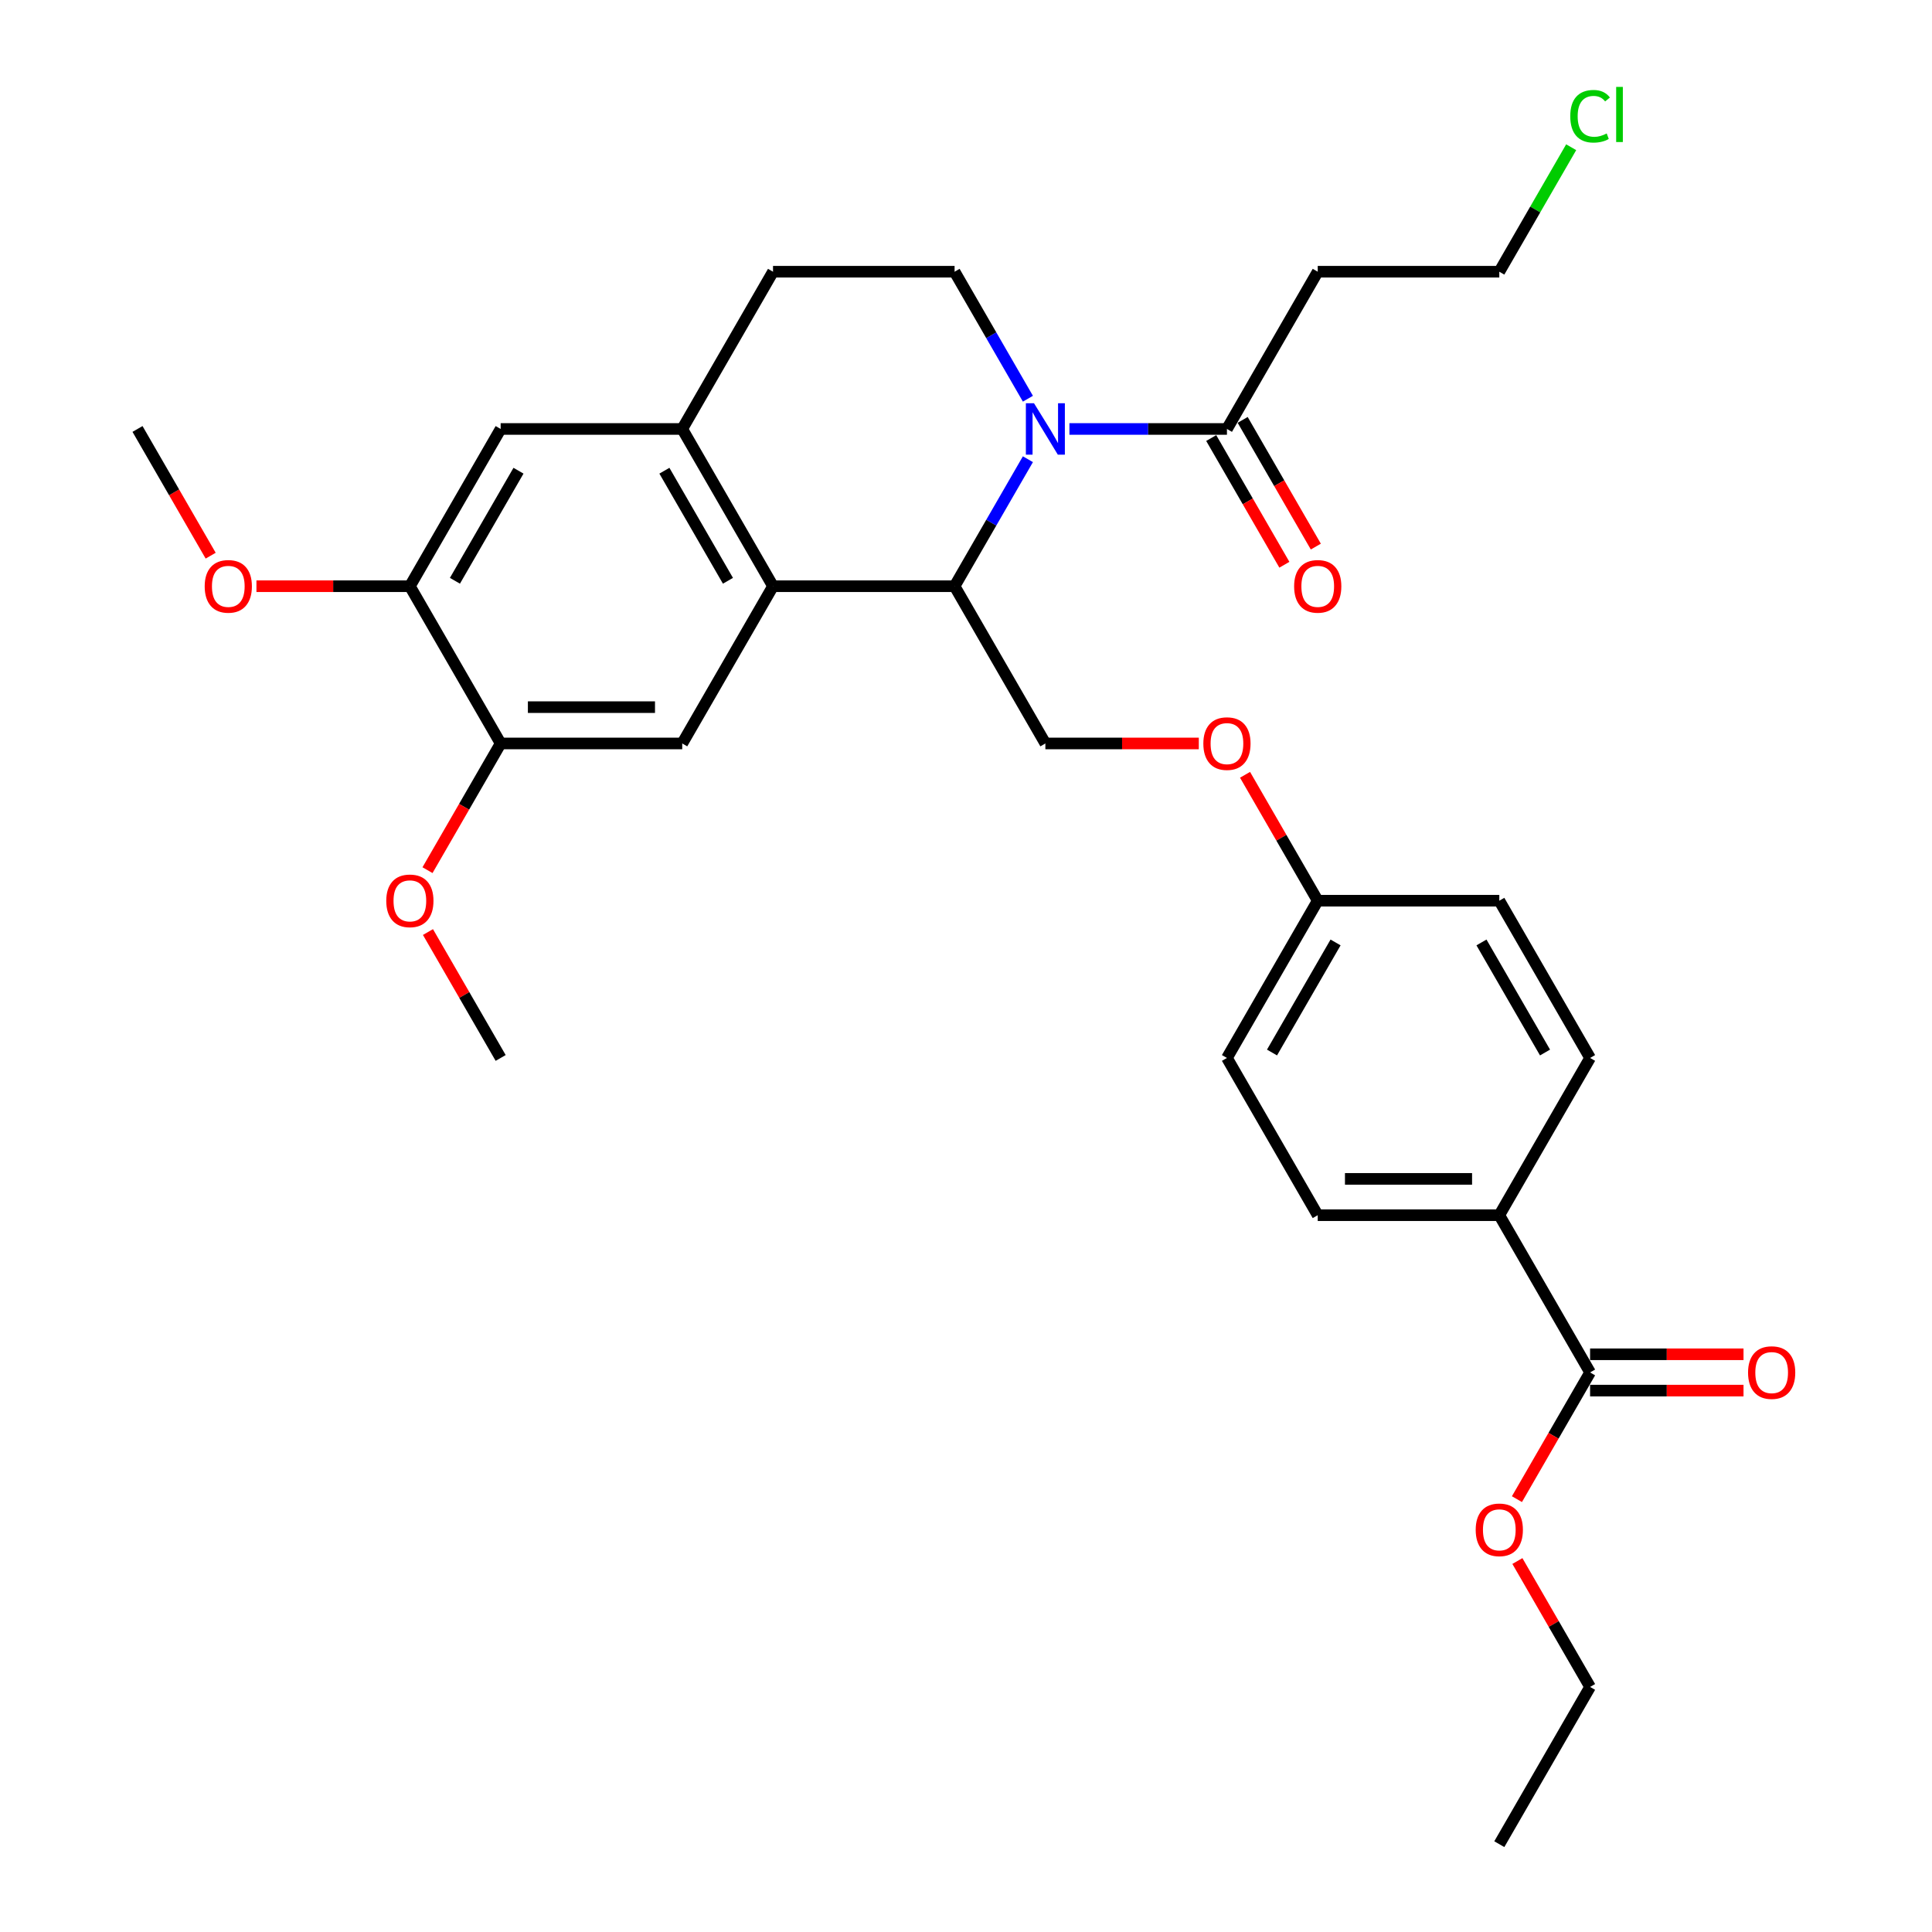 <?xml version='1.0' encoding='iso-8859-1'?>
<svg version='1.1' baseProfile='full'
              xmlns='http://www.w3.org/2000/svg'
                      xmlns:rdkit='http://www.rdkit.org/xml'
                      xmlns:xlink='http://www.w3.org/1999/xlink'
                  xml:space='preserve'
width='1000px' height='1000px' viewBox='0 0 1000 1000'>
<!-- END OF HEADER -->
<rect style='opacity:1.0;fill:#FFFFFF;stroke:none' width='1000' height='1000' x='0' y='0'> </rect>
<path class='bond-0' d='M 532.043,237.689 L 513.068,270.556' style='fill:none;fill-rule:evenodd;stroke:#0000FF;stroke-width:6px;stroke-linecap:butt;stroke-linejoin:miter;stroke-opacity:1' />
<path class='bond-0' d='M 513.068,270.556 L 494.092,303.423' style='fill:none;fill-rule:evenodd;stroke:#000000;stroke-width:6px;stroke-linecap:butt;stroke-linejoin:miter;stroke-opacity:1' />
<path class='bond-1' d='M 553.526,222.032 L 594.295,222.032' style='fill:none;fill-rule:evenodd;stroke:#0000FF;stroke-width:6px;stroke-linecap:butt;stroke-linejoin:miter;stroke-opacity:1' />
<path class='bond-1' d='M 594.295,222.032 L 635.065,222.032' style='fill:none;fill-rule:evenodd;stroke:#000000;stroke-width:6px;stroke-linecap:butt;stroke-linejoin:miter;stroke-opacity:1' />
<path class='bond-2' d='M 532.043,206.375 L 513.068,173.508' style='fill:none;fill-rule:evenodd;stroke:#0000FF;stroke-width:6px;stroke-linecap:butt;stroke-linejoin:miter;stroke-opacity:1' />
<path class='bond-2' d='M 513.068,173.508 L 494.092,140.642' style='fill:none;fill-rule:evenodd;stroke:#000000;stroke-width:6px;stroke-linecap:butt;stroke-linejoin:miter;stroke-opacity:1' />
<path class='bond-3' d='M 494.092,303.423 L 400.111,303.423' style='fill:none;fill-rule:evenodd;stroke:#000000;stroke-width:6px;stroke-linecap:butt;stroke-linejoin:miter;stroke-opacity:1' />
<path class='bond-4' d='M 494.092,303.423 L 541.083,384.813' style='fill:none;fill-rule:evenodd;stroke:#000000;stroke-width:6px;stroke-linecap:butt;stroke-linejoin:miter;stroke-opacity:1' />
<path class='bond-5' d='M 400.111,303.423 L 353.12,384.813' style='fill:none;fill-rule:evenodd;stroke:#000000;stroke-width:6px;stroke-linecap:butt;stroke-linejoin:miter;stroke-opacity:1' />
<path class='bond-6' d='M 400.111,303.423 L 353.12,222.032' style='fill:none;fill-rule:evenodd;stroke:#000000;stroke-width:6px;stroke-linecap:butt;stroke-linejoin:miter;stroke-opacity:1' />
<path class='bond-6' d='M 376.784,300.612 L 343.891,243.639' style='fill:none;fill-rule:evenodd;stroke:#000000;stroke-width:6px;stroke-linecap:butt;stroke-linejoin:miter;stroke-opacity:1' />
<path class='bond-7' d='M 635.065,222.032 L 682.055,140.642' style='fill:none;fill-rule:evenodd;stroke:#000000;stroke-width:6px;stroke-linecap:butt;stroke-linejoin:miter;stroke-opacity:1' />
<path class='bond-8' d='M 626.925,226.731 L 645.858,259.523' style='fill:none;fill-rule:evenodd;stroke:#000000;stroke-width:6px;stroke-linecap:butt;stroke-linejoin:miter;stroke-opacity:1' />
<path class='bond-8' d='M 645.858,259.523 L 664.79,292.314' style='fill:none;fill-rule:evenodd;stroke:#FF0000;stroke-width:6px;stroke-linecap:butt;stroke-linejoin:miter;stroke-opacity:1' />
<path class='bond-8' d='M 643.204,217.333 L 662.136,250.124' style='fill:none;fill-rule:evenodd;stroke:#000000;stroke-width:6px;stroke-linecap:butt;stroke-linejoin:miter;stroke-opacity:1' />
<path class='bond-8' d='M 662.136,250.124 L 681.068,282.916' style='fill:none;fill-rule:evenodd;stroke:#FF0000;stroke-width:6px;stroke-linecap:butt;stroke-linejoin:miter;stroke-opacity:1' />
<path class='bond-9' d='M 353.12,222.032 L 400.111,140.642' style='fill:none;fill-rule:evenodd;stroke:#000000;stroke-width:6px;stroke-linecap:butt;stroke-linejoin:miter;stroke-opacity:1' />
<path class='bond-10' d='M 353.12,222.032 L 259.138,222.032' style='fill:none;fill-rule:evenodd;stroke:#000000;stroke-width:6px;stroke-linecap:butt;stroke-linejoin:miter;stroke-opacity:1' />
<path class='bond-11' d='M 353.12,384.813 L 259.138,384.813' style='fill:none;fill-rule:evenodd;stroke:#000000;stroke-width:6px;stroke-linecap:butt;stroke-linejoin:miter;stroke-opacity:1' />
<path class='bond-11' d='M 339.023,366.017 L 273.236,366.017' style='fill:none;fill-rule:evenodd;stroke:#000000;stroke-width:6px;stroke-linecap:butt;stroke-linejoin:miter;stroke-opacity:1' />
<path class='bond-12' d='M 494.092,140.642 L 400.111,140.642' style='fill:none;fill-rule:evenodd;stroke:#000000;stroke-width:6px;stroke-linecap:butt;stroke-linejoin:miter;stroke-opacity:1' />
<path class='bond-13' d='M 823.028,710.374 L 776.037,628.984' style='fill:none;fill-rule:evenodd;stroke:#000000;stroke-width:6px;stroke-linecap:butt;stroke-linejoin:miter;stroke-opacity:1' />
<path class='bond-14' d='M 823.028,719.773 L 862.735,719.773' style='fill:none;fill-rule:evenodd;stroke:#000000;stroke-width:6px;stroke-linecap:butt;stroke-linejoin:miter;stroke-opacity:1' />
<path class='bond-14' d='M 862.735,719.773 L 902.442,719.773' style='fill:none;fill-rule:evenodd;stroke:#FF0000;stroke-width:6px;stroke-linecap:butt;stroke-linejoin:miter;stroke-opacity:1' />
<path class='bond-14' d='M 823.028,700.976 L 862.735,700.976' style='fill:none;fill-rule:evenodd;stroke:#000000;stroke-width:6px;stroke-linecap:butt;stroke-linejoin:miter;stroke-opacity:1' />
<path class='bond-14' d='M 862.735,700.976 L 902.442,700.976' style='fill:none;fill-rule:evenodd;stroke:#FF0000;stroke-width:6px;stroke-linecap:butt;stroke-linejoin:miter;stroke-opacity:1' />
<path class='bond-15' d='M 823.028,710.374 L 804.095,743.166' style='fill:none;fill-rule:evenodd;stroke:#000000;stroke-width:6px;stroke-linecap:butt;stroke-linejoin:miter;stroke-opacity:1' />
<path class='bond-15' d='M 804.095,743.166 L 785.163,775.957' style='fill:none;fill-rule:evenodd;stroke:#FF0000;stroke-width:6px;stroke-linecap:butt;stroke-linejoin:miter;stroke-opacity:1' />
<path class='bond-16' d='M 259.138,384.813 L 240.206,417.604' style='fill:none;fill-rule:evenodd;stroke:#000000;stroke-width:6px;stroke-linecap:butt;stroke-linejoin:miter;stroke-opacity:1' />
<path class='bond-16' d='M 240.206,417.604 L 221.274,450.396' style='fill:none;fill-rule:evenodd;stroke:#FF0000;stroke-width:6px;stroke-linecap:butt;stroke-linejoin:miter;stroke-opacity:1' />
<path class='bond-17' d='M 259.138,384.813 L 212.148,303.423' style='fill:none;fill-rule:evenodd;stroke:#000000;stroke-width:6px;stroke-linecap:butt;stroke-linejoin:miter;stroke-opacity:1' />
<path class='bond-18' d='M 259.138,222.032 L 212.148,303.423' style='fill:none;fill-rule:evenodd;stroke:#000000;stroke-width:6px;stroke-linecap:butt;stroke-linejoin:miter;stroke-opacity:1' />
<path class='bond-18' d='M 268.368,243.639 L 235.474,300.612' style='fill:none;fill-rule:evenodd;stroke:#000000;stroke-width:6px;stroke-linecap:butt;stroke-linejoin:miter;stroke-opacity:1' />
<path class='bond-19' d='M 541.083,384.813 L 580.79,384.813' style='fill:none;fill-rule:evenodd;stroke:#000000;stroke-width:6px;stroke-linecap:butt;stroke-linejoin:miter;stroke-opacity:1' />
<path class='bond-19' d='M 580.79,384.813 L 620.497,384.813' style='fill:none;fill-rule:evenodd;stroke:#FF0000;stroke-width:6px;stroke-linecap:butt;stroke-linejoin:miter;stroke-opacity:1' />
<path class='bond-20' d='M 212.148,303.423 L 172.441,303.423' style='fill:none;fill-rule:evenodd;stroke:#000000;stroke-width:6px;stroke-linecap:butt;stroke-linejoin:miter;stroke-opacity:1' />
<path class='bond-20' d='M 172.441,303.423 L 132.733,303.423' style='fill:none;fill-rule:evenodd;stroke:#FF0000;stroke-width:6px;stroke-linecap:butt;stroke-linejoin:miter;stroke-opacity:1' />
<path class='bond-21' d='M 776.037,628.984 L 682.055,628.984' style='fill:none;fill-rule:evenodd;stroke:#000000;stroke-width:6px;stroke-linecap:butt;stroke-linejoin:miter;stroke-opacity:1' />
<path class='bond-21' d='M 761.94,610.188 L 696.152,610.188' style='fill:none;fill-rule:evenodd;stroke:#000000;stroke-width:6px;stroke-linecap:butt;stroke-linejoin:miter;stroke-opacity:1' />
<path class='bond-22' d='M 776.037,628.984 L 823.028,547.594' style='fill:none;fill-rule:evenodd;stroke:#000000;stroke-width:6px;stroke-linecap:butt;stroke-linejoin:miter;stroke-opacity:1' />
<path class='bond-23' d='M 682.055,140.642 L 776.037,140.642' style='fill:none;fill-rule:evenodd;stroke:#000000;stroke-width:6px;stroke-linecap:butt;stroke-linejoin:miter;stroke-opacity:1' />
<path class='bond-24' d='M 644.43,401.034 L 663.243,433.619' style='fill:none;fill-rule:evenodd;stroke:#FF0000;stroke-width:6px;stroke-linecap:butt;stroke-linejoin:miter;stroke-opacity:1' />
<path class='bond-24' d='M 663.243,433.619 L 682.055,466.203' style='fill:none;fill-rule:evenodd;stroke:#000000;stroke-width:6px;stroke-linecap:butt;stroke-linejoin:miter;stroke-opacity:1' />
<path class='bond-25' d='M 823.028,547.594 L 776.037,466.203' style='fill:none;fill-rule:evenodd;stroke:#000000;stroke-width:6px;stroke-linecap:butt;stroke-linejoin:miter;stroke-opacity:1' />
<path class='bond-25' d='M 799.701,544.783 L 766.807,487.81' style='fill:none;fill-rule:evenodd;stroke:#000000;stroke-width:6px;stroke-linecap:butt;stroke-linejoin:miter;stroke-opacity:1' />
<path class='bond-26' d='M 682.055,628.984 L 635.065,547.594' style='fill:none;fill-rule:evenodd;stroke:#000000;stroke-width:6px;stroke-linecap:butt;stroke-linejoin:miter;stroke-opacity:1' />
<path class='bond-27' d='M 682.055,466.203 L 776.037,466.203' style='fill:none;fill-rule:evenodd;stroke:#000000;stroke-width:6px;stroke-linecap:butt;stroke-linejoin:miter;stroke-opacity:1' />
<path class='bond-28' d='M 682.055,466.203 L 635.065,547.594' style='fill:none;fill-rule:evenodd;stroke:#000000;stroke-width:6px;stroke-linecap:butt;stroke-linejoin:miter;stroke-opacity:1' />
<path class='bond-28' d='M 691.285,487.81 L 658.391,544.783' style='fill:none;fill-rule:evenodd;stroke:#000000;stroke-width:6px;stroke-linecap:butt;stroke-linejoin:miter;stroke-opacity:1' />
<path class='bond-29' d='M 785.402,807.986 L 804.215,840.571' style='fill:none;fill-rule:evenodd;stroke:#FF0000;stroke-width:6px;stroke-linecap:butt;stroke-linejoin:miter;stroke-opacity:1' />
<path class='bond-29' d='M 804.215,840.571 L 823.028,873.155' style='fill:none;fill-rule:evenodd;stroke:#000000;stroke-width:6px;stroke-linecap:butt;stroke-linejoin:miter;stroke-opacity:1' />
<path class='bond-30' d='M 221.513,482.424 L 240.326,515.009' style='fill:none;fill-rule:evenodd;stroke:#FF0000;stroke-width:6px;stroke-linecap:butt;stroke-linejoin:miter;stroke-opacity:1' />
<path class='bond-30' d='M 240.326,515.009 L 259.138,547.594' style='fill:none;fill-rule:evenodd;stroke:#000000;stroke-width:6px;stroke-linecap:butt;stroke-linejoin:miter;stroke-opacity:1' />
<path class='bond-31' d='M 109.04,287.615 L 90.108,254.823' style='fill:none;fill-rule:evenodd;stroke:#FF0000;stroke-width:6px;stroke-linecap:butt;stroke-linejoin:miter;stroke-opacity:1' />
<path class='bond-31' d='M 90.108,254.823 L 71.175,222.032' style='fill:none;fill-rule:evenodd;stroke:#000000;stroke-width:6px;stroke-linecap:butt;stroke-linejoin:miter;stroke-opacity:1' />
<path class='bond-32' d='M 813.239,76.206 L 794.638,108.424' style='fill:none;fill-rule:evenodd;stroke:#00CC00;stroke-width:6px;stroke-linecap:butt;stroke-linejoin:miter;stroke-opacity:1' />
<path class='bond-32' d='M 794.638,108.424 L 776.037,140.642' style='fill:none;fill-rule:evenodd;stroke:#000000;stroke-width:6px;stroke-linecap:butt;stroke-linejoin:miter;stroke-opacity:1' />
<path class='bond-33' d='M 823.028,873.155 L 776.037,954.545' style='fill:none;fill-rule:evenodd;stroke:#000000;stroke-width:6px;stroke-linecap:butt;stroke-linejoin:miter;stroke-opacity:1' />
<path  class='atom-0' d='M 535.2 208.724
L 543.921 222.822
Q 544.786 224.213, 546.177 226.731
Q 547.568 229.25, 547.643 229.4
L 547.643 208.724
L 551.177 208.724
L 551.177 235.34
L 547.53 235.34
L 538.17 219.927
Q 537.079 218.123, 535.914 216.055
Q 534.786 213.987, 534.448 213.348
L 534.448 235.34
L 530.989 235.34
L 530.989 208.724
L 535.2 208.724
' fill='#0000FF'/>
<path  class='atom-15' d='M 669.838 303.498
Q 669.838 297.107, 672.995 293.536
Q 676.153 289.964, 682.055 289.964
Q 687.957 289.964, 691.115 293.536
Q 694.273 297.107, 694.273 303.498
Q 694.273 309.964, 691.077 313.648
Q 687.882 317.294, 682.055 317.294
Q 676.191 317.294, 672.995 313.648
Q 669.838 310.001, 669.838 303.498
M 682.055 314.287
Q 686.115 314.287, 688.296 311.58
Q 690.514 308.836, 690.514 303.498
Q 690.514 298.272, 688.296 295.641
Q 686.115 292.972, 682.055 292.972
Q 677.995 292.972, 675.777 295.603
Q 673.597 298.235, 673.597 303.498
Q 673.597 308.873, 675.777 311.58
Q 677.995 314.287, 682.055 314.287
' fill='#FF0000'/>
<path  class='atom-16' d='M 904.791 710.45
Q 904.791 704.059, 907.949 700.487
Q 911.107 696.916, 917.009 696.916
Q 922.911 696.916, 926.069 700.487
Q 929.227 704.059, 929.227 710.45
Q 929.227 716.915, 926.031 720.6
Q 922.836 724.246, 917.009 724.246
Q 911.145 724.246, 907.949 720.6
Q 904.791 716.953, 904.791 710.45
M 917.009 721.239
Q 921.069 721.239, 923.249 718.532
Q 925.467 715.788, 925.467 710.45
Q 925.467 705.224, 923.249 702.593
Q 921.069 699.924, 917.009 699.924
Q 912.949 699.924, 910.731 702.555
Q 908.551 705.187, 908.551 710.45
Q 908.551 715.825, 910.731 718.532
Q 912.949 721.239, 917.009 721.239
' fill='#FF0000'/>
<path  class='atom-17' d='M 622.847 384.888
Q 622.847 378.497, 626.005 374.926
Q 629.162 371.355, 635.065 371.355
Q 640.967 371.355, 644.124 374.926
Q 647.282 378.497, 647.282 384.888
Q 647.282 391.354, 644.087 395.038
Q 640.891 398.685, 635.065 398.685
Q 629.2 398.685, 626.005 395.038
Q 622.847 391.392, 622.847 384.888
M 635.065 395.677
Q 639.125 395.677, 641.305 392.97
Q 643.523 390.226, 643.523 384.888
Q 643.523 379.663, 641.305 377.031
Q 639.125 374.362, 635.065 374.362
Q 631.005 374.362, 628.787 376.994
Q 626.606 379.625, 626.606 384.888
Q 626.606 390.264, 628.787 392.97
Q 631.005 395.677, 635.065 395.677
' fill='#FF0000'/>
<path  class='atom-21' d='M 763.819 791.84
Q 763.819 785.449, 766.977 781.878
Q 770.135 778.307, 776.037 778.307
Q 781.939 778.307, 785.097 781.878
Q 788.254 785.449, 788.254 791.84
Q 788.254 798.306, 785.059 801.99
Q 781.864 805.636, 776.037 805.636
Q 770.172 805.636, 766.977 801.99
Q 763.819 798.343, 763.819 791.84
M 776.037 802.629
Q 780.097 802.629, 782.277 799.922
Q 784.495 797.178, 784.495 791.84
Q 784.495 786.615, 782.277 783.983
Q 780.097 781.314, 776.037 781.314
Q 771.977 781.314, 769.759 783.945
Q 767.578 786.577, 767.578 791.84
Q 767.578 797.216, 769.759 799.922
Q 771.977 802.629, 776.037 802.629
' fill='#FF0000'/>
<path  class='atom-22' d='M 199.93 466.278
Q 199.93 459.888, 203.088 456.316
Q 206.246 452.745, 212.148 452.745
Q 218.05 452.745, 221.208 456.316
Q 224.365 459.888, 224.365 466.278
Q 224.365 472.744, 221.17 476.428
Q 217.975 480.075, 212.148 480.075
Q 206.283 480.075, 203.088 476.428
Q 199.93 472.782, 199.93 466.278
M 212.148 477.068
Q 216.208 477.068, 218.388 474.361
Q 220.606 471.617, 220.606 466.278
Q 220.606 461.053, 218.388 458.422
Q 216.208 455.753, 212.148 455.753
Q 208.088 455.753, 205.87 458.384
Q 203.689 461.015, 203.689 466.278
Q 203.689 471.654, 205.87 474.361
Q 208.088 477.068, 212.148 477.068
' fill='#FF0000'/>
<path  class='atom-23' d='M 105.949 303.498
Q 105.949 297.107, 109.106 293.536
Q 112.264 289.964, 118.166 289.964
Q 124.068 289.964, 127.226 293.536
Q 130.384 297.107, 130.384 303.498
Q 130.384 309.964, 127.188 313.648
Q 123.993 317.294, 118.166 317.294
Q 112.302 317.294, 109.106 313.648
Q 105.949 310.001, 105.949 303.498
M 118.166 314.287
Q 122.226 314.287, 124.407 311.58
Q 126.625 308.836, 126.625 303.498
Q 126.625 298.272, 124.407 295.641
Q 122.226 292.972, 118.166 292.972
Q 114.106 292.972, 111.888 295.603
Q 109.708 298.235, 109.708 303.498
Q 109.708 308.873, 111.888 311.58
Q 114.106 314.287, 118.166 314.287
' fill='#FF0000'/>
<path  class='atom-26' d='M 812.765 60.172
Q 812.765 53.556, 815.847 50.098
Q 818.968 46.602, 824.87 46.602
Q 830.358 46.602, 833.29 50.474
L 830.809 52.504
Q 828.666 49.684, 824.87 49.684
Q 820.847 49.684, 818.704 52.391
Q 816.599 55.06, 816.599 60.172
Q 816.599 65.435, 818.78 68.142
Q 820.998 70.849, 825.283 70.849
Q 828.215 70.849, 831.636 69.082
L 832.689 71.901
Q 831.298 72.803, 829.193 73.33
Q 827.088 73.856, 824.757 73.856
Q 818.968 73.856, 815.847 70.322
Q 812.765 66.789, 812.765 60.172
' fill='#00CC00'/>
<path  class='atom-26' d='M 836.523 44.985
L 839.982 44.985
L 839.982 73.518
L 836.523 73.518
L 836.523 44.985
' fill='#00CC00'/>
</svg>
